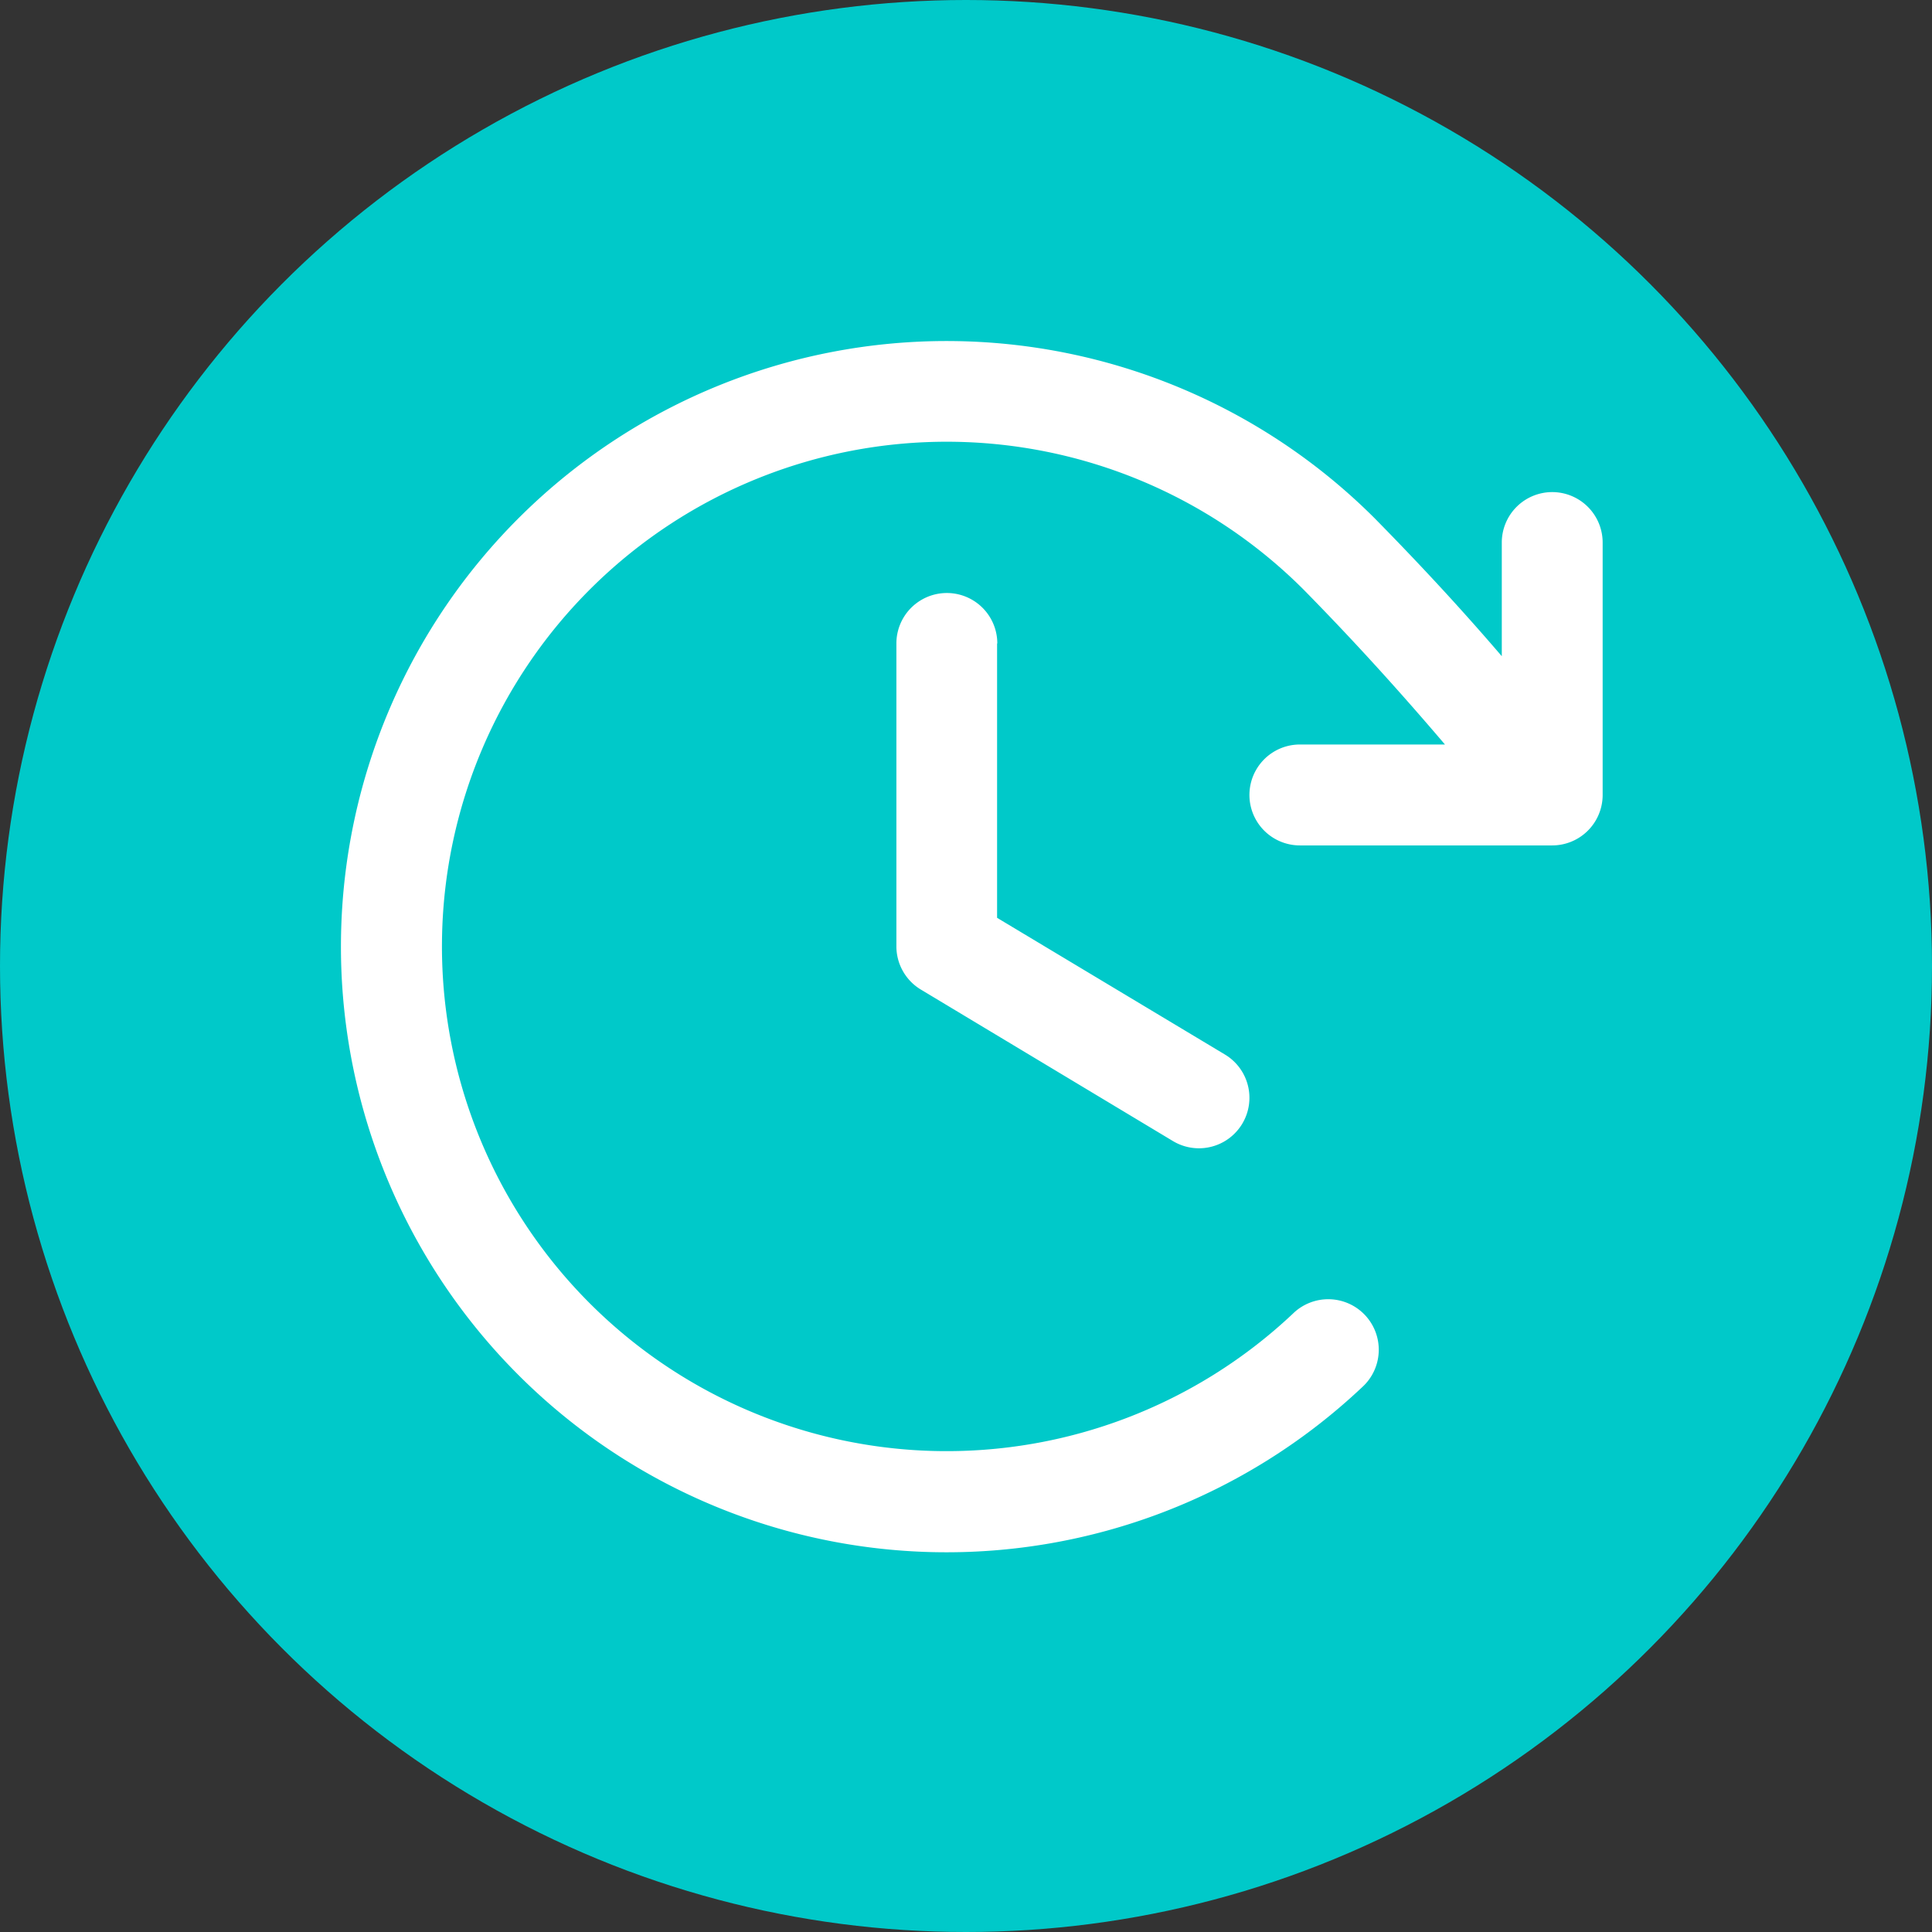 <svg xmlns="http://www.w3.org/2000/svg" width="34" height="34" viewBox="0 0 34 34">
  <rect x="0" y="0" width="34" height="34" fill="#333333" stroke="none"/>
  <g id="営業時間アイコン" transform="translate(-460 -2617)">
    <circle id="楕円形_64" data-name="楕円形 64" cx="17" cy="17" r="17" transform="translate(460 2617)" fill="#00c9c9"/>
    <path id="clock-clockwise" d="M43.541,37.372V42.2l4.01,2.406a.888.888,0,0,1-.915,1.523L42.2,43.463a.888.888,0,0,1-.431-.762V37.372a.888.888,0,1,1,1.776,0Zm9.77-2.664a.888.888,0,0,0-.888.888v2c-.7-.817-1.424-1.6-2.234-2.424a10.658,10.658,0,1,0-.222,15.287.889.889,0,1,0-1.221-1.292,8.882,8.882,0,1,1,.184-12.748c.9.915,1.7,1.8,2.493,2.731H48.87a.888.888,0,0,0,0,1.776H53.31a.888.888,0,0,0,.888-.888V35.6A.888.888,0,0,0,53.31,34.708Z" transform="translate(434.006 2590.952)" fill="#fff"/>
  </g>
</svg>
